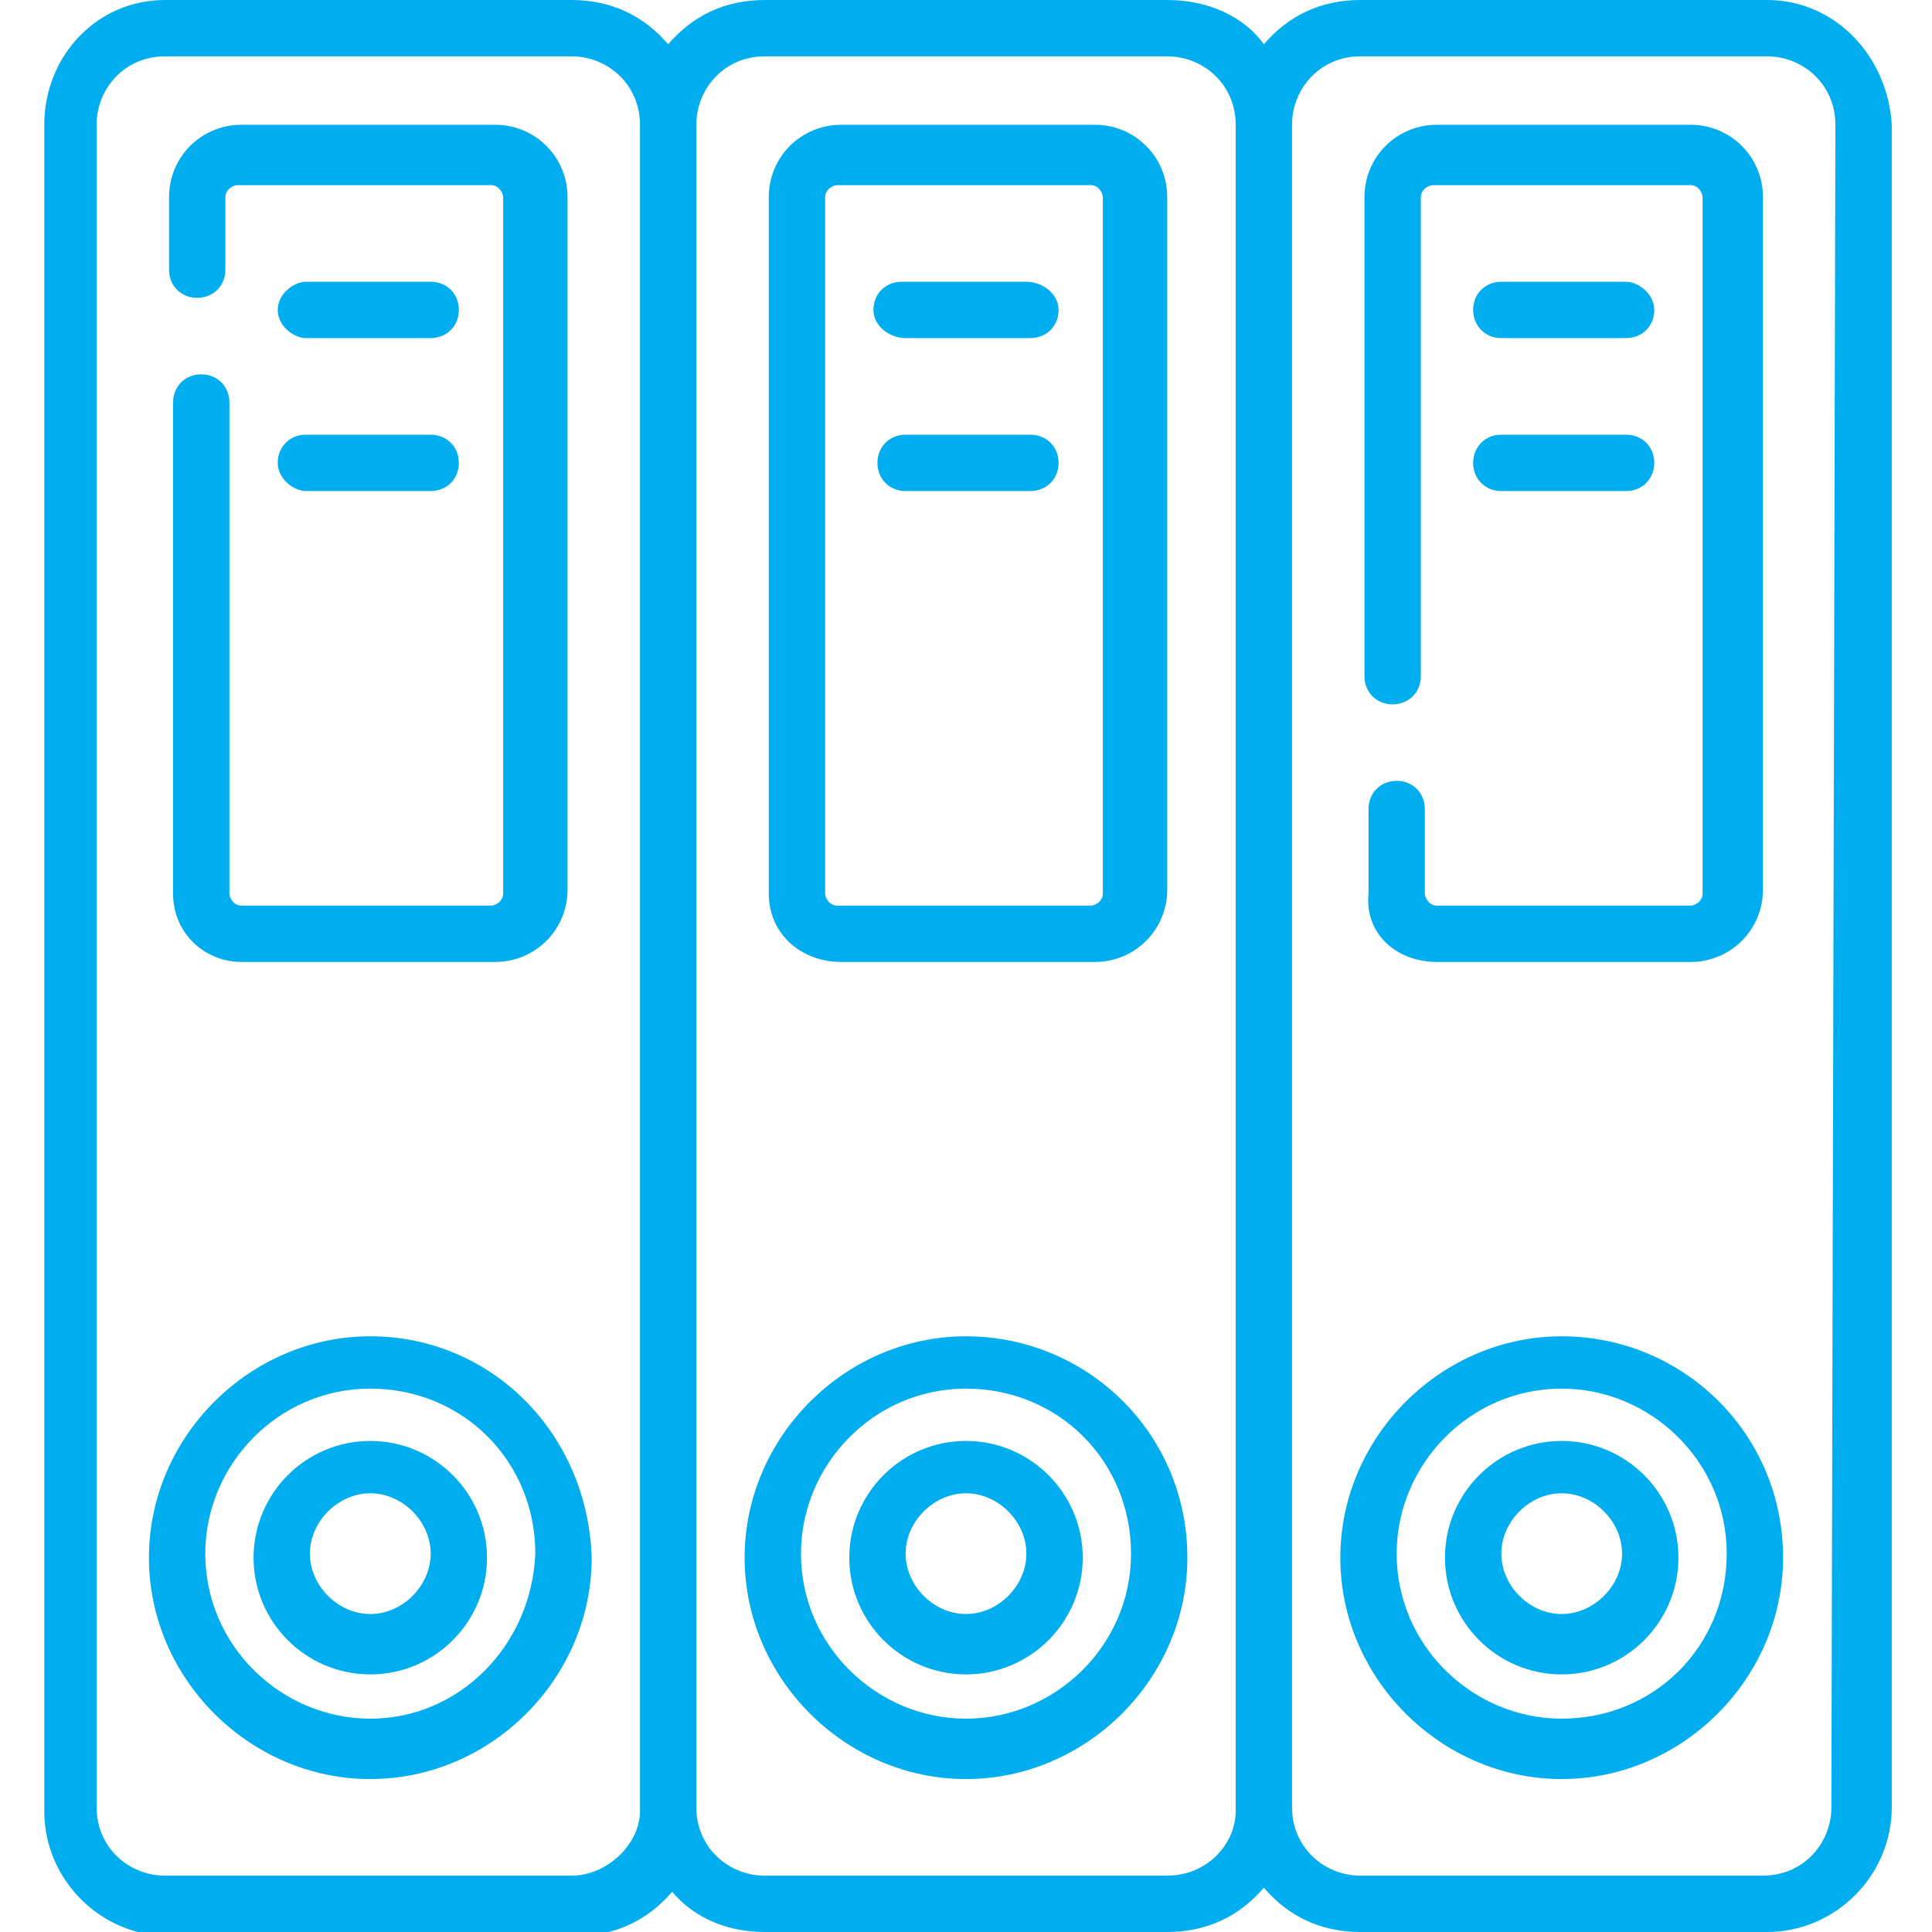 <?xml version="1.0" encoding="UTF-8"?> <svg xmlns="http://www.w3.org/2000/svg" xmlns:xlink="http://www.w3.org/1999/xlink" version="1.1" id="Capa_1" x="0px" y="0px" viewBox="0 0 48 48" style="enable-background:new 0 0 48 48;" xml:space="preserve"> <style type="text/css"> .st0{fill:#00AEEF;} </style> <path class="st0" d="M7.6,8.4h3.1c0.4,0,0.7-0.3,0.7-0.7S11.1,7,10.7,7H7.6C7.3,7,6.9,7.3,6.9,7.7S7.3,8.4,7.6,8.4z"></path> <path class="st0" d="M7.6,12.2h3.1c0.4,0,0.7-0.3,0.7-0.7s-0.3-0.7-0.7-0.7H7.6c-0.4,0-0.7,0.3-0.7,0.7S7.3,12.2,7.6,12.2z"></path> <path class="st0" d="M22.5,8.4h3.1c0.4,0,0.7-0.3,0.7-0.7S25.9,7,25.5,7h-3.1c-0.4,0-0.7,0.3-0.7,0.7S22.1,8.4,22.5,8.4z"></path> <path class="st0" d="M22.5,12.2h3.1c0.4,0,0.7-0.3,0.7-0.7s-0.3-0.7-0.7-0.7h-3.1c-0.4,0-0.7,0.3-0.7,0.7S22.1,12.2,22.5,12.2z"></path> <path class="st0" d="M37.3,8.4h3.1c0.4,0,0.7-0.3,0.7-0.7S40.7,7,40.4,7h-3.1c-0.4,0-0.7,0.3-0.7,0.7S36.9,8.4,37.3,8.4z"></path> <path class="st0" d="M37.3,12.2h3.1c0.4,0,0.7-0.3,0.7-0.7s-0.3-0.7-0.7-0.7h-3.1c-0.4,0-0.7,0.3-0.7,0.7S36.9,12.2,37.3,12.2z"></path> <path class="st0" d="M20.9,23.9h6.3c1,0,1.8-0.8,1.8-1.8V4.9c0-1-0.8-1.8-1.8-1.8h-6.3c-1,0-1.8,0.8-1.8,1.8v17.3 C19.1,23.2,19.9,23.9,20.9,23.9L20.9,23.9z M20.5,4.9c0-0.2,0.2-0.3,0.3-0.3h6.3c0.2,0,0.3,0.2,0.3,0.3v17.3c0,0.2-0.2,0.3-0.3,0.3 h-6.3c-0.2,0-0.3-0.2-0.3-0.3L20.5,4.9z"></path> <path class="st0" d="M43.9,0H33.8c-1,0-1.8,0.4-2.4,1.1C30.9,0.4,30,0,29,0H19c-1,0-1.8,0.4-2.4,1.1C16,0.4,15.2,0,14.2,0H4.1 C2.4,0,1.1,1.4,1.1,3.1v41.9c0,1.7,1.4,3.1,3.1,3.1h10.1c1,0,1.8-0.4,2.4-1.1C17.2,47.6,18,48,19,48H29c1,0,1.8-0.4,2.4-1.1 c0.6,0.7,1.4,1.1,2.4,1.1h10.1c1.7,0,3.1-1.4,3.1-3.1V3.1C46.9,1.4,45.6,0,43.9,0L43.9,0z M14.2,46.6H4.1c-0.9,0-1.7-0.7-1.7-1.7 V3.1c0-0.9,0.7-1.7,1.7-1.7h10.1c0.9,0,1.7,0.7,1.7,1.7v41.9C15.9,45.8,15.1,46.6,14.2,46.6z M29,46.6H19c-0.9,0-1.7-0.7-1.7-1.7 V3.1c0-0.9,0.7-1.7,1.7-1.7H29c0.9,0,1.7,0.7,1.7,1.7v41.9C30.7,45.8,30,46.6,29,46.6z M45.5,44.9c0,0.9-0.7,1.7-1.7,1.7H33.8 c-0.9,0-1.7-0.7-1.7-1.7V3.1c0-0.9,0.7-1.7,1.7-1.7h10.1c0.9,0,1.7,0.7,1.7,1.7L45.5,44.9L45.5,44.9z"></path> <path class="st0" d="M35.7,23.9H42c1,0,1.8-0.8,1.8-1.8V4.9c0-1-0.8-1.8-1.8-1.8h-6.3c-1,0-1.8,0.8-1.8,1.8v11.9 c0,0.4,0.3,0.7,0.7,0.7c0.4,0,0.7-0.3,0.7-0.7V4.9c0-0.2,0.2-0.3,0.3-0.3H42c0.2,0,0.3,0.2,0.3,0.3v17.3c0,0.2-0.2,0.3-0.3,0.3h-6.3 c-0.2,0-0.3-0.2-0.3-0.3v-2.1c0-0.4-0.3-0.7-0.7-0.7c-0.4,0-0.7,0.3-0.7,0.7v2.1C33.9,23.2,34.7,23.9,35.7,23.9L35.7,23.9z"></path> <path class="st0" d="M6,23.9h6.3c1,0,1.8-0.8,1.8-1.8V4.9c0-1-0.8-1.8-1.8-1.8H6c-1,0-1.8,0.8-1.8,1.8v1.8c0,0.4,0.3,0.7,0.7,0.7 s0.7-0.3,0.7-0.7V4.9c0-0.2,0.2-0.3,0.3-0.3h6.3c0.2,0,0.3,0.2,0.3,0.3v17.3c0,0.2-0.2,0.3-0.3,0.3H6c-0.2,0-0.3-0.2-0.3-0.3V10 c0-0.4-0.3-0.7-0.7-0.7S4.3,9.6,4.3,10v12.2C4.3,23.2,5.1,23.9,6,23.9z"></path> <path class="st0" d="M9.2,33.2c-3,0-5.5,2.5-5.5,5.5c0,3,2.5,5.5,5.5,5.5s5.5-2.5,5.5-5.5C14.6,35.6,12.2,33.2,9.2,33.2z M9.2,42.7 c-2.2,0-4.1-1.8-4.1-4.1c0-2.2,1.8-4.1,4.1-4.1s4.1,1.8,4.1,4.1C13.2,40.9,11.4,42.7,9.2,42.7z"></path> <path class="st0" d="M9.2,35.8c-1.6,0-2.9,1.3-2.9,2.9s1.3,2.9,2.9,2.9s2.9-1.3,2.9-2.9S10.8,35.8,9.2,35.8z M9.2,40.1 c-0.8,0-1.5-0.7-1.5-1.5s0.7-1.5,1.5-1.5s1.5,0.7,1.5,1.5S10,40.1,9.2,40.1z"></path> <path class="st0" d="M24,33.2c-3,0-5.5,2.5-5.5,5.5c0,3,2.5,5.5,5.5,5.5s5.5-2.5,5.5-5.5C29.5,35.6,27,33.2,24,33.2z M24,42.7 c-2.2,0-4.1-1.8-4.1-4.1c0-2.2,1.8-4.1,4.1-4.1s4.1,1.8,4.1,4.1C28.1,40.9,26.2,42.7,24,42.7z"></path> <path class="st0" d="M24,35.8c-1.6,0-2.9,1.3-2.9,2.9s1.3,2.9,2.9,2.9s2.9-1.3,2.9-2.9S25.6,35.8,24,35.8z M24,40.1 c-0.8,0-1.5-0.7-1.5-1.5s0.7-1.5,1.5-1.5c0.8,0,1.5,0.7,1.5,1.5S24.8,40.1,24,40.1z"></path> <path class="st0" d="M38.8,33.2c-3,0-5.5,2.5-5.5,5.5c0,3,2.5,5.5,5.5,5.5c3,0,5.5-2.5,5.5-5.5C44.3,35.6,41.8,33.2,38.8,33.2z M38.8,42.7c-2.2,0-4.1-1.8-4.1-4.1c0-2.2,1.8-4.1,4.1-4.1c2.2,0,4.1,1.8,4.1,4.1C42.9,40.9,41.1,42.7,38.8,42.7z"></path> <path class="st0" d="M38.8,35.8c-1.6,0-2.9,1.3-2.9,2.9s1.3,2.9,2.9,2.9c1.6,0,2.9-1.3,2.9-2.9S40.4,35.8,38.8,35.8z M38.8,40.1 c-0.8,0-1.5-0.7-1.5-1.5s0.7-1.5,1.5-1.5c0.8,0,1.5,0.7,1.5,1.5S39.6,40.1,38.8,40.1z"></path> </svg> 